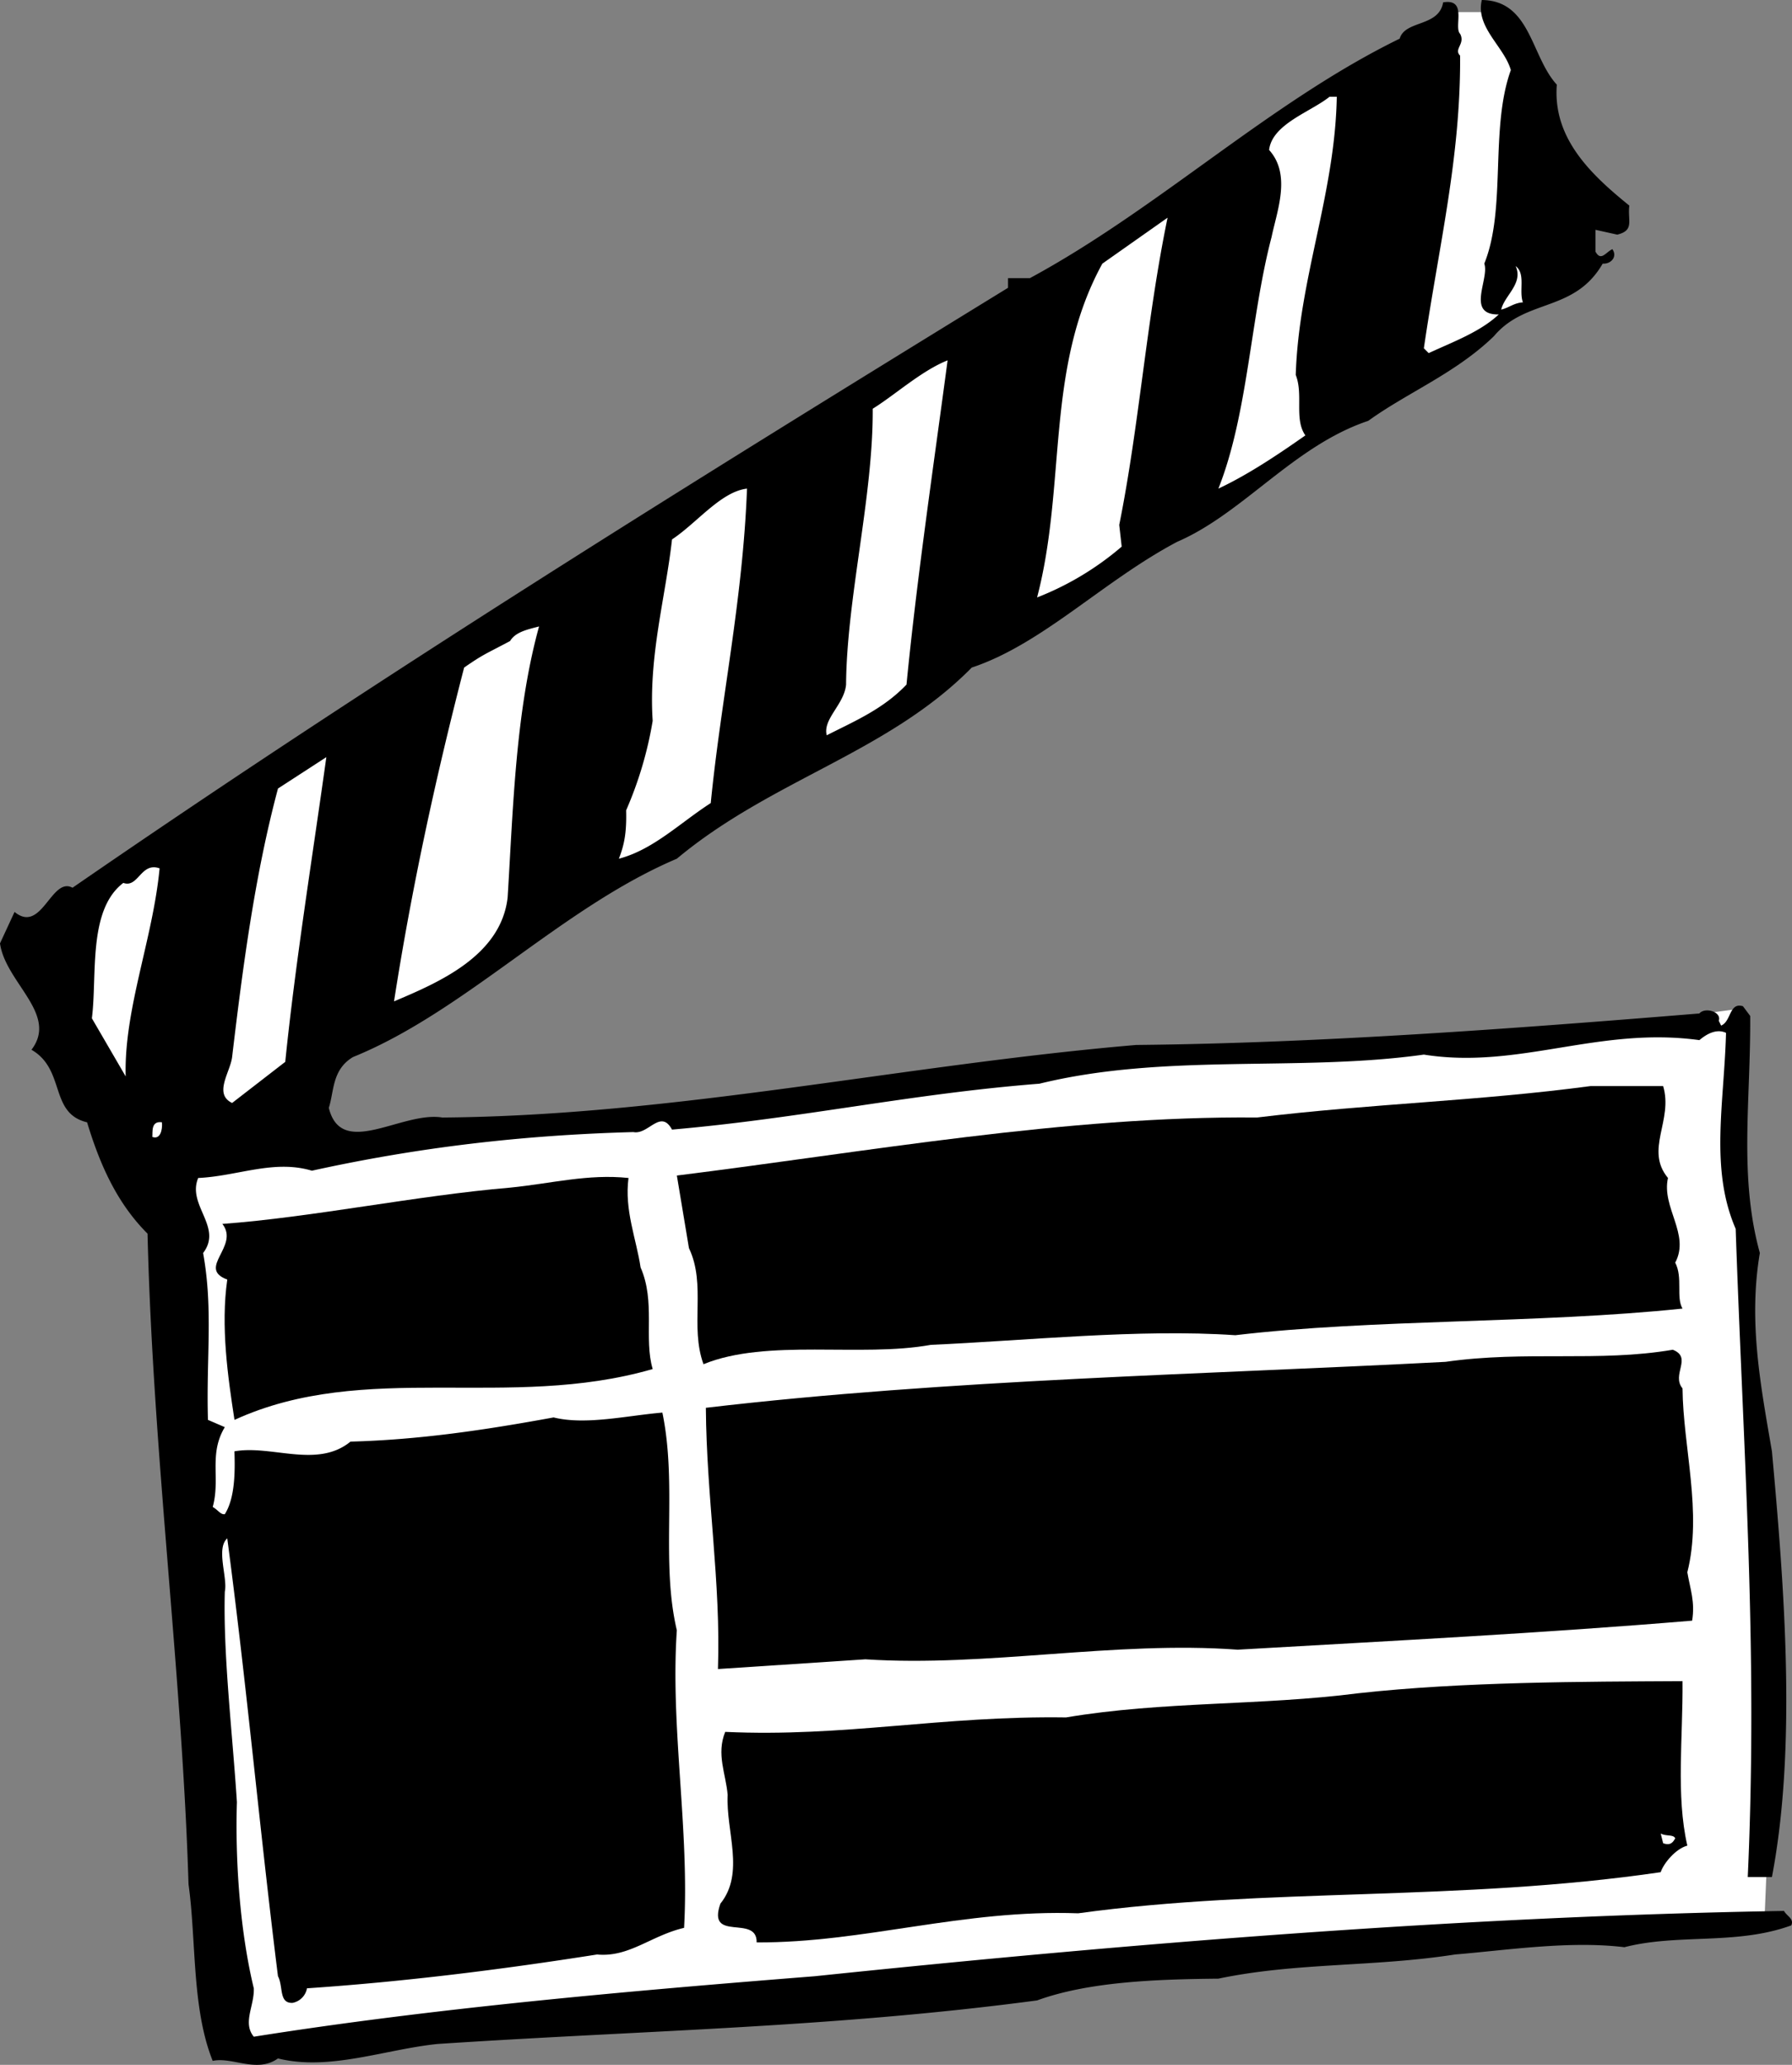 <svg xmlns="http://www.w3.org/2000/svg" width="74.131" height="85.363"><rect width="100%" height="100%" fill="#808080" stroke="none"/><path fill="#fff" d="M61.8.5H60L56.8 16l7.7-4-1.2-9.5-1.5-2m-54 47.7 26-3.2 13.7-1.5L62 43l10-1.3.3 8.3.2 8.5.8 13.5-.3 7.2-44.2 4-10.3.8-9 .7-1.7-36.5"/><path d="M64.402 3.5c-.175 2.223 1.422 3.723 3 5-.078.625.223 1.023-.5 1.2L66 9.5v.898c.227.426.426.028.7-.097.226.324-.075.625-.4.597-1.175 2.028-3.175 1.426-4.5 3-1.573 1.528-3.573 2.325-5.198 3.5-3.075 1.028-5.176 3.825-7.903 5-3.074 1.625-5.574 4.227-8.5 5.2C36.727 31.125 31.926 32.223 28 35.5c-4.773 2.023-8.773 6.324-13.398 8.2-.875.523-.778 1.425-1 2.1.523 2.126 3.023.126 4.699.4 9.625-.075 19.023-2.177 28.699-3 7.625-.075 15.625-.677 23.3-1.302.227-.273.927-.074.802.301l.097.2c.426-.176.328-.973.903-.801l.3.402c.024 3.523-.476 6.625.399 9.8-.477 2.825.023 5.423.5 8.2.523 5.723 1.023 12.223 0 17.598h-1c.426-9.375-.176-17.375-.5-26.797-1.074-2.477-.477-5.176-.399-8.102-.375-.176-.777.024-1.101.301-4.176-.574-7.477 1.223-11.399.598-5.175.726-10.675-.075-15.902 1.203-5.375.422-9.773 1.422-15.2 1.898-.476-.875-.976.227-1.6.102-4.575.125-8.876.625-13.298 1.597-1.578-.472-3.078.227-4.703.301-.472 1.125 1.028 2.024.203 3.102.422 2.324.125 4.324.2 6.898L9.3 59c-.676 1.125-.176 2.125-.5 3.3.226.126.324.325.5.298.426-.672.426-1.774.398-2.598 1.528-.277 3.426.723 4.801-.402 2.824-.075 5.527-.473 8.402-1 1.325.328 3.024-.075 4.5-.2.625 3.028-.078 6.125.598 9-.273 4.028.527 8.227.3 12.301-1.374.324-2.273 1.227-3.6 1.102-3.973.625-7.973 1.125-12 1.398a.749.749 0 0 1-.598.602c-.575.023-.375-.676-.602-1.102-.773-6.176-1.273-11.875-2.098-18.101-.476.425.024 1.625-.101 2.203-.074 2.625.324 5.922.5 8.699-.074 2.426.125 5.324.699 7.7.027.726-.473 1.425 0 2 7.426-1.177 15.324-1.876 23.2-2.5 13.226-1.376 26.827-2.477 40.1-2.7.126.223.427.324.302.598-2.278.828-4.676.328-6.903.902-2.273-.277-4.875.125-7 .3-3.375.524-6.574.325-9.797 1-2.578.024-5.375.126-7.5.9-8.476 1.124-16.078 1.226-24.8 1.8-2.176.223-4.477 1.125-6.602.598-.875.625-1.875-.075-2.7.101-.874-2.176-.675-4.976-1-7.3C7.528 69.124 6.325 60.124 6.103 51c-1.278-1.277-1.977-2.875-2.5-4.602-1.575-.375-.875-2.175-2.301-3C2.426 41.926.227 40.625 0 39l.602-1.3c1.125.925 1.523-1.477 2.398-1 12.727-8.774 25.625-16.774 38.7-24.802V11.5h.902c5.324-2.875 9.925-7.277 15.3-9.902.223-.774 1.625-.473 1.797-1.5 1.028-.172.426 1.027.703 1.3.223.426-.277.625 0 .903.024 4.222-.875 7.824-1.5 12.097l.2.2c1.023-.473 2.125-.875 2.898-1.598-1.375.023-.375-1.477-.598-2.102.922-2.273.223-5.574 1.098-8-.273-.972-1.473-1.773-1.2-2.898 2.024.023 2.024 2.324 3.102 3.5"/><path fill="#fff" d="M55.3 4c-.073 4.023-1.573 7.523-1.698 11.5.324.824-.075 1.824.398 2.5-1.176.824-2.375 1.625-3.598 2.2 1.223-3.075 1.325-7.075 2.2-10.4.222-1.077.824-2.577-.102-3.6.125-1.075 1.727-1.575 2.5-2.2h.3m-9 17.7.102.898a12.171 12.171 0 0 1-3.5 2.101c1.223-4.676.325-9.476 2.7-13.8L48.3 9c-.875 4.223-1.176 8.625-2 12.7M63 12.5c-.375.023-.574.223-.898.3.125-.577.925-1.077.597-1.8.426.324.125 1.023.301 1.5m-23.8 2.398c-.575 4.325-1.274 9.028-1.7 13.403-.973 1.023-2.176 1.523-3.3 2.097-.173-.675.726-1.273.8-2.097.027-3.578 1.125-7.778 1.102-11.403.925-.574 2.023-1.574 3.097-2M29.402 33.2c-1.277.823-2.375 1.925-3.8 2.3.222-.574.324-1.074.3-2A15.613 15.613 0 0 0 27 29.8c-.176-2.675.527-5.077.8-7.5 1.024-.675 2.024-1.976 3.102-2.1-.175 4.624-1.078 8.726-1.5 13M22.3 25.898c-.976 3.528-1.073 7.528-1.3 11.2-.273 2.425-2.875 3.527-4.7 4.3.727-4.675 1.727-9.273 2.9-13.8.827-.575.925-.575 1.902-1.098.222-.375.722-.477 1.199-.602m-10.501 18-2.198 1.7c-.778-.375-.075-1.274 0-1.899.425-3.574.925-7.476 1.898-11.101l2-1.297c-.574 4.125-1.273 8.422-1.7 12.597m-5.198-8c-.278 2.926-1.477 5.825-1.403 8.602l-1.398-2.402c.226-1.774-.176-4.473 1.3-5.598.626.223.723-.875 1.5-.602"/><path d="M68.8 44.898c.427 1.426-.773 2.625.2 3.801-.273 1.227.926 2.324.3 3.5.325.625.024 1.426.302 1.899-5.977.625-12.778.425-18.5 1.101-3.977-.273-8.676.227-12.602.399-2.875.527-6.773-.274-9.398.8-.575-1.574.125-3.273-.602-4.8l-.5-3c7.824-.973 16.125-2.473 24-2.399 4.727-.574 9.125-.676 13.8-1.3h3"/><path fill="#fff" d="M6.7 46.398c.027.325-.075.727-.4.602.024-.176-.073-.676.4-.602"/><path d="M26.5 52.398c.625 1.426.125 2.926.5 4.2-5.973 1.726-11.875-.375-17.3 2.101-.274-1.773-.575-3.875-.298-5.8-1.277-.473.524-1.376-.203-2.301 3.727-.274 8.028-1.172 11.903-1.5 1.722-.172 3.222-.575 4.898-.399-.176 1.324.324 2.524.5 3.7m43.102 4.999c.023 2.426.824 5.125.199 7.602.125.723.324 1.223.199 2-6.273.523-12.273.824-18.8 1.2-5.075-.376-10.376.726-15.4.398L29.7 69c.124-3.574-.473-7.074-.5-10.8 10.027-1.177 20.624-1.376 30.6-1.9 3.325-.476 6.325.024 9.4-.5.827.325-.075 1.024.402 1.598m0 12.102c.023 2.324-.278 4.723.199 6.8-.477.126-.977.723-1.102 1.098-8.375 1.227-16.273.625-24.097 1.7-4.778-.172-8.875 1.226-13.301 1.203.023-1.176-2.074.023-1.5-1.602 1.023-1.273.226-2.976.3-4.5-.074-.875-.476-1.676-.101-2.601 4.926.226 8.926-.672 14.102-.598 4.023-.676 8.023-.477 12.097-1 4.328-.477 9.227-.477 13.403-.5"/><path fill="#fff" d="M69.3 76c-.073.125-.175.324-.5.2l-.1-.4c.226.126.527.024.6.2"/></svg>
